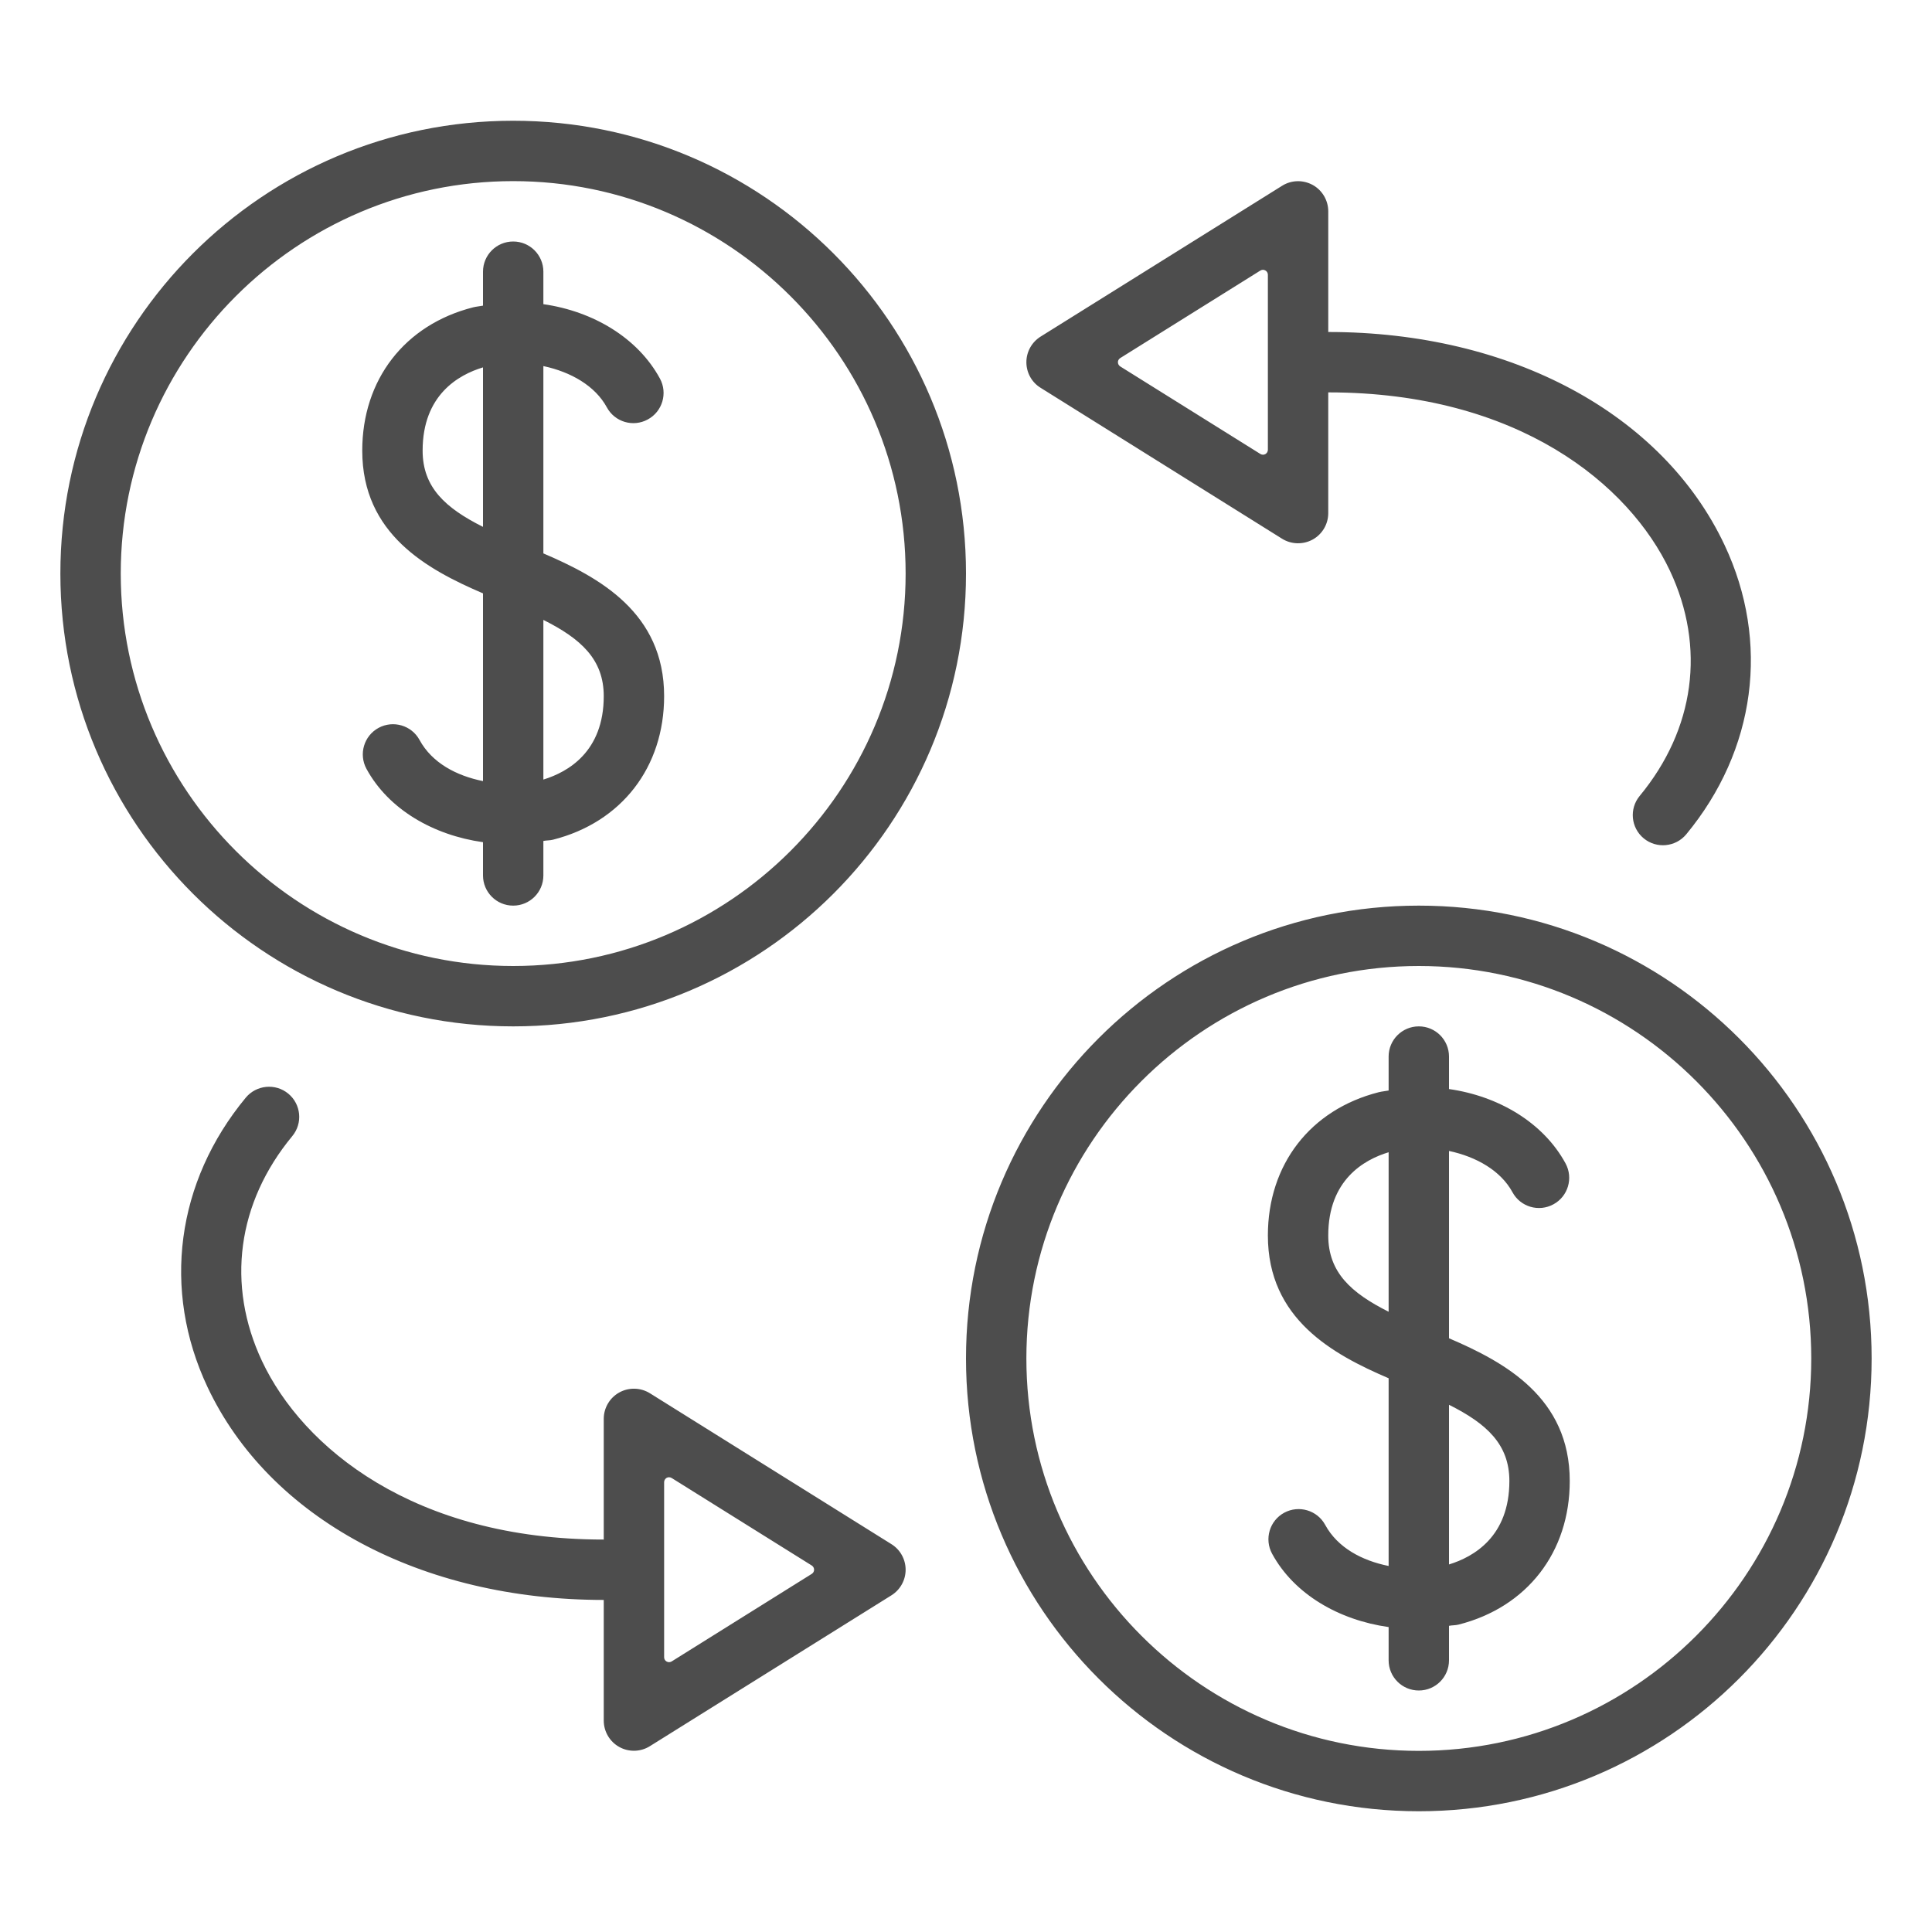 <?xml version="1.0" encoding="UTF-8"?> <svg xmlns="http://www.w3.org/2000/svg" xmlns:xlink="http://www.w3.org/1999/xlink" height="512px" id="Layer_1" version="1.1" viewBox="0 0 512 512" width="512px" xml:space="preserve"><g><path d="M128,157.25V207c-7-1.406-13.5-4.797-16.82-10.906c-2.109-3.875-6.977-5.297-10.852-3.203 c-3.883,2.109-5.32,6.969-3.211,10.859c5.844,10.75,17.727,17.594,30.883,19.438V232c0,4.422,3.578,8,8,8s8-3.578,8-8v-9.141 c0.844-0.172,1.703-0.109,2.547-0.328C164.711,217.922,176,203.344,176,184.484c0-22.125-17.203-31.484-32-37.828v-49.64 c7.297,1.547,13.734,5.25,16.82,10.938c2.109,3.891,6.977,5.328,10.852,3.203c3.883-2.094,5.32-6.969,3.211-10.844 C169.023,89.531,157.18,82.484,144,80.609V72c0-4.422-3.578-8-8-8s-8,3.578-8,8v9c-0.883,0.172-1.766,0.234-2.641,0.453 C107.25,86.063,96,100.609,96,119.422C96,141.547,113.203,150.906,128,157.25z M144,164.281c9.945,4.984,16,10.453,16,20.203 c0,14.703-9.453,20.109-16,22.109V164.281z M128,97.359v42.266c-9.945-4.984-16-10.453-16-20.203 C112,104.688,121.484,99.328,128,97.359z M136,272c66.273,0,120-53.719,120-120S202.273,32,136,32S16,85.719,16,152 S69.727,272,136,272z M136,48c57.344,0,104,46.656,104,104s-46.656,104-104,104S32,209.344,32,152S78.656,48,136,48z M376,240 c-66.273,0-120,53.719-120,120s53.727,120,120,120s120-53.719,120-120S442.273,240,376,240z M376,464c-57.344,0-104-46.656-104-104 s46.656-104,104-104s104,46.656,104,104S433.344,464,376,464z M384,354.656v-49.641c7.297,1.547,13.734,5.25,16.82,10.938 c2.108,3.891,6.977,5.328,10.852,3.203c3.883-2.094,5.32-6.969,3.211-10.844c-5.858-10.781-17.703-17.828-30.883-19.703V280 c0-4.422-3.578-8-8-8s-8,3.578-8,8v9c-0.883,0.172-1.766,0.234-2.641,0.453C347.25,294.063,336,308.609,336,327.422 c0,22.125,17.203,31.484,32,37.828V415c-7-1.406-13.5-4.797-16.82-10.906c-2.108-3.875-6.977-5.297-10.852-3.203 c-3.883,2.109-5.32,6.97-3.211,10.859c5.844,10.75,17.727,17.594,30.883,19.438V440c0,4.422,3.578,8,8,8s8-3.578,8-8v-9.141 c0.844-0.172,1.703-0.109,2.547-0.328C404.711,425.922,416,411.344,416,392.484C416,370.359,398.797,361,384,354.656z M368,347.625 c-9.945-4.984-16-10.453-16-20.203c0-14.734,9.484-20.094,16-22.063V347.625z M384,414.594v-42.313 c9.945,4.984,16,10.453,16,20.203C400,407.188,390.547,412.594,384,414.594z M172.242,369.234c-2.453-1.531-5.57-1.625-8.117-0.219 c-2.547,1.405-4.125,4.094-4.125,7v31.999c-0.016,0-0.031-0.016-0.047-0.016c-50.32,0-79.742-24.422-90.508-47.281 c-9.516-20.233-6.602-41.969,8.016-59.641c2.82-3.406,2.336-8.438-1.063-11.25c-3.414-2.813-8.461-2.313-11.266,1.063 c-18.453,22.297-22.25,50.952-10.164,76.641C71.367,402.375,111.594,424,159.953,424c0.016,0,0.031-0.016,0.047-0.016v31.983 c0,2.906,1.578,5.595,4.117,7c1.211,0.672,2.547,1,3.883,1c1.477,0,2.945-0.405,4.234-1.219l64-39.969 c2.344-1.468,3.766-4.03,3.766-6.78c0-2.766-1.422-5.328-3.758-6.781L172.242,369.234z M215.125,417.094L178,440.297 c-0.406,0.25-0.914,0.266-1.328,0.031c-0.414-0.219-0.672-0.656-0.672-1.141v-46.392c0-0.469,0.258-0.905,0.672-1.155 c0.414-0.22,0.922-0.203,1.328,0.047l37.125,23.188c0.383,0.25,0.617,0.656,0.617,1.125 C215.742,416.438,215.508,416.859,215.125,417.094z M339.758,142.766c2.453,1.531,5.57,1.609,8.117,0.219 c2.547-1.406,4.125-4.094,4.125-7v-32c0.016,0,0.031,0,0.047,0c50.32,0,79.742,24.422,90.508,47.281 c9.517,20.25,6.603,41.969-8.016,59.656c-2.82,3.406-2.336,8.438,1.063,11.25c3.414,2.813,8.461,2.313,11.267-1.063 c18.453-22.313,22.25-50.969,10.164-76.656c-16.398-34.844-56.625-56.469-104.984-56.469c-0.016,0-0.031,0.031-0.047,0.031v-32 c0-2.906-1.578-5.594-4.117-7c-1.211-0.656-2.547-1-3.883-1c-1.477,0-2.945,0.406-4.234,1.219l-63.999,39.969 c-2.345,1.469-3.767,4.031-3.767,6.781c0,2.781,1.422,5.344,3.758,6.781L339.758,142.766z M296.875,94.891L334,71.703 c0.406-0.25,0.914-0.281,1.328-0.031c0.414,0.219,0.672,0.656,0.672,1.125v46.406c0,0.469-0.258,0.906-0.672,1.141 c-0.414,0.235-0.922,0.203-1.328-0.047l-37.125-23.188c-0.383-0.25-0.617-0.656-0.617-1.125 C296.258,95.547,296.492,95.141,296.875,94.891z" fill="#4D4D4D"></path></g></svg> 